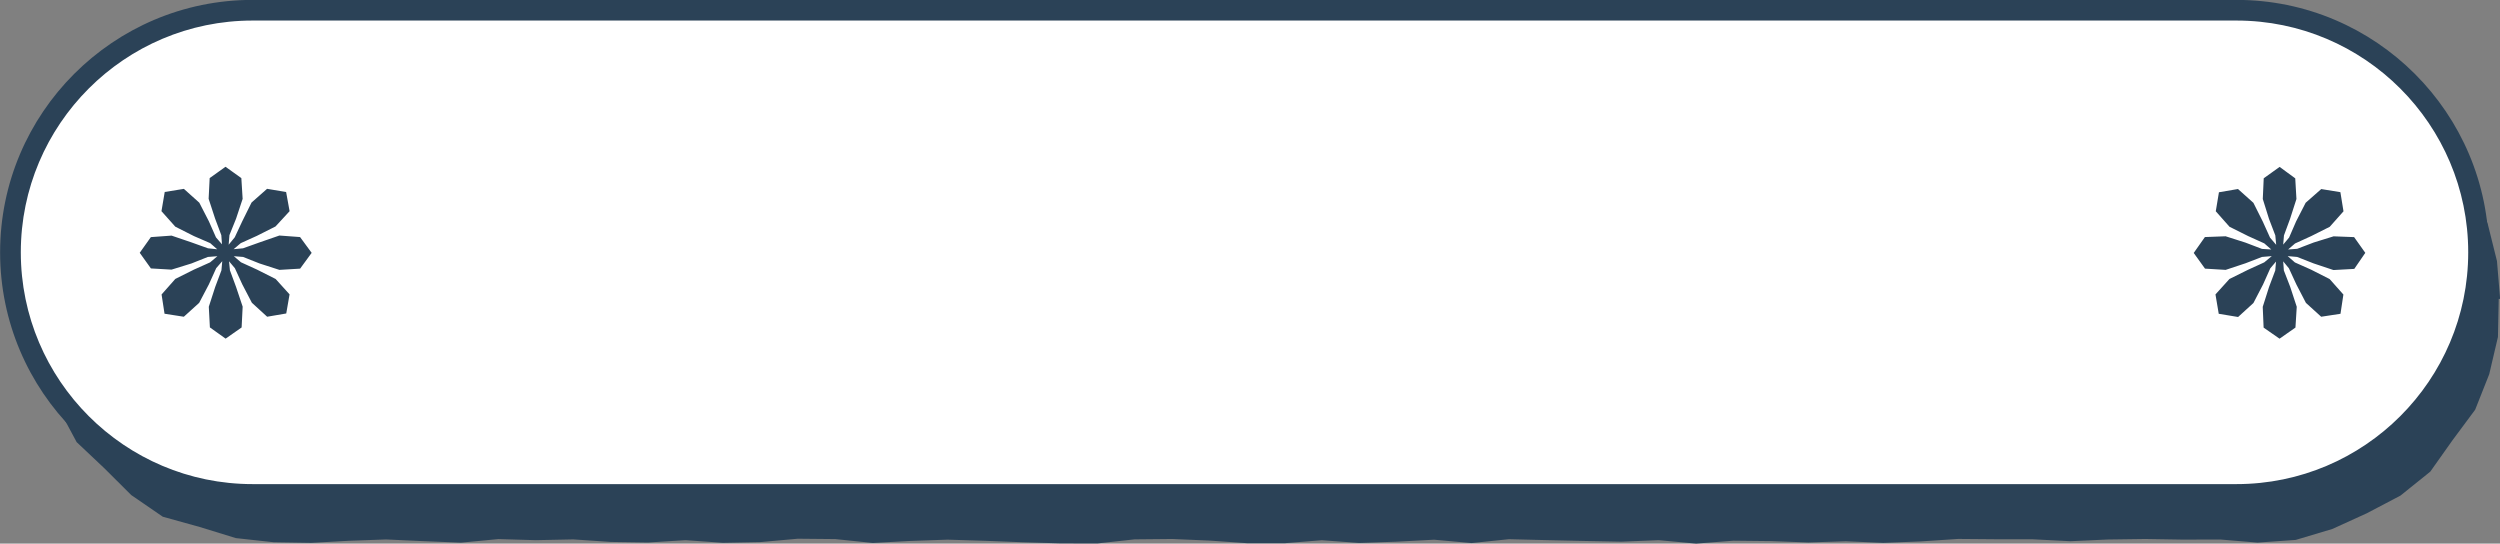 <?xml version="1.0" encoding="UTF-8" standalone="no"?><svg xmlns="http://www.w3.org/2000/svg" xmlns:xlink="http://www.w3.org/1999/xlink" fill="#2b4257" height="105" preserveAspectRatio="xMidYMid meet" version="1" viewBox="0.2 0.5 482.9 105.0" width="482.9" zoomAndPan="magnify"><rect x="0.2" y="0.5" width="482.9" height="105.0" fill="#808080" stroke="none"/><g id="change1_2"><path d="M436.27,105.31l-7.23-0.6l-7.23,0.02l-7.23-0.12l-7.23,0.1l-7.23,0.33l-7.23-0.37l-7.23-0.01l-7.23-0.06l-7.23,0.48 l-7.23,0.28l-7.23-0.31l-7.23,0.23l-7.23-0.26l-7.23-0.08l-7.23,0.56l-7.23-0.66l-7.23,0.29l-7.23-0.14l-7.23-0.16l-7.23-0.18 l-7.23,0.75l-7.23-0.65l-7.23,0.38l-7.23,0.25l-7.23-0.53l-7.22,0.58l-7.23-0.01l-7.23-0.5l-7.23-0.31l-7.23,0.07l-7.23,0.79 l-7.23-0.02l-7.23-0.21l-7.23-0.28l-7.23-0.22l-7.23,0.25l-7.23,0.39l-7.23-0.75l-7.23-0.07l-7.23,0.65l-7.23,0.14l-7.23-0.51 l-7.23,0.45l-7.23-0.11l-7.23-0.49l-7.23,0.15l-7.23-0.21l-7.23,0.69l-7.23-0.29l-7.24-0.33l-7.23,0.26l-7.24,0.4l-7.24-0.12 l-7.31-0.8l-6.99-2.15l-7.12-1.98l-6.09-4.18l-5.19-5.17l-5.36-5.06l-3.48-6.49l-3.37-6.58l-0.84-7.35L6.1,58.25l0.16,0L7.28,51 l1.15-7.25l3.27-6.57l3.61-6.36l4.91-5.43l5.45-4.87l6.2-3.91l6.83-2.63l7.07-1.9l7.31-0.25l7.23,0.01l7.23-0.24l7.23-0.18 l7.23-0.12l7.23,0.6l7.23-0.28l7.23,0.13l7.23,0.09l7.23-0.54l7.23,0.57l7.23-0.22l7.23,0.14l7.23,0.14l7.23-0.28l7.23-0.04 l7.23-0.46l7.23,0.29l7.23-0.2l7.23,0.39l7.23,0.2l7.23,0.07l7.23-0.23l7.23,0.16l7.23-0.66l7.23,0.77l7.22-0.41l7.23-0.22 l7.23-0.02l7.23-0.02l7.23,0.45l7.23-0.65l7.23,0.18l7.23,0.05l7.23,0.62l7.23-0.87l7.23,0.11l7.23-0.01l7.23,0.47l7.23,0.29 l7.23-0.49l7.23-0.05l7.23,0.47l7.23-0.27l7.23-0.08l7.23-0.13l7.23,0.03l7.23,0.53l7.23-0.64l7.23,0.47l7.24,0.05l7.23-0.41 l7.24-0.27l7.24,0.53l7.3,0.46l7.2,1.47l6.7,3.03l6.45,3.56l5.54,4.88l4.68,5.68l4.04,6.16l2.55,6.91l1.77,7.12l0.61,7.32l-0.27,0 l-0.15,7.35l-1.68,7.18l-2.72,6.87l-4.4,5.93l-4.27,6.03l-5.76,4.63l-6.51,3.42l-6.66,3.03l-7.06,2.11L436.27,105.31z"/></g><g id="change2_1"><path d="M432.2,96.02H48.99c-25.72,0-46.77-21.05-46.77-46.77v0c0-25.72,21.05-46.77,46.77-46.77h383.2 c25.72,0,46.77,21.05,46.77,46.77v0C478.97,74.97,457.92,96.02,432.2,96.02z" fill="#ffffff"/></g><g id="change1_1"><path d="M432.2,0.48H48.99C22.1,0.48,0.22,22.35,0.22,49.25c0,26.89,21.88,48.77,48.77,48.77h383.2c26.89,0,48.77-21.88,48.77-48.77 S459.09,0.48,432.2,0.48z M432.2,94.01H48.99c-24.69,0-44.77-20.08-44.77-44.77c0-24.69,20.08-44.77,44.77-44.77h383.2 c24.69,0,44.77,20.08,44.77,44.77C476.97,73.93,456.88,94.01,432.2,94.01z M454.92,46.3l2.16,3.04l-2.13,3.1l-4.02,0.22l-3.83-1.28 l-3.18-1.25l-1.83-0.16l1.39,1.22l3.12,1.39l3.59,1.82l2.66,2.99l-0.56,3.72l-3.73,0.57l-2.95-2.68l-1.85-3.57l-1.43-3.1l-1.11-1.35 l0.13,1.76l1.23,3.18l1.26,3.84l-0.25,4.01l-3.07,2.15l-3.08-2.14l-0.17-4.01l1.22-3.84l1.2-3.19l0.15-1.72l-1.12,1.32l-1.39,3.11 l-1.86,3.58l-2.96,2.7l-3.74-0.62l-0.63-3.74l2.7-2.98l3.61-1.79l3.11-1.42l1.46-1.21l-1.89,0.16l-3.2,1.23l-3.82,1.27l-3.99-0.24 l-2.18-3.03l2.16-3.07l4-0.15l3.83,1.22l3.2,1.22l1.79,0.11l-1.35-1.18l-3.12-1.41l-3.6-1.8l-2.65-2.99l0.61-3.67l3.68-0.63 l2.98,2.67l1.8,3.6l1.41,3.12l1.19,1.39l-0.17-1.82l-1.22-3.19l-1.2-3.84l0.18-4l3.07-2.2l3.02,2.21l0.23,3.99l-1.23,3.83l-1.18,3.2 l-0.15,1.78l1.14-1.36l1.36-3.13l1.84-3.59l3.01-2.65l3.7,0.6l0.6,3.7l-2.66,2.99l-3.59,1.8l-3.11,1.42l-1.34,1.16l1.76-0.13 l3.19-1.22l3.84-1.19L454.92,46.3z M58.16,46.29l2.24,3.05l-2.23,3.05l-4,0.24l-3.84-1.24l-3.17-1.26l-1.79-0.14l1.37,1.17 l3.11,1.42l3.59,1.81l2.69,2.97l-0.64,3.69l-3.69,0.63l-2.95-2.7l-1.86-3.57l-1.42-3.1l-1.13-1.34l0.17,1.74l1.18,3.2l1.28,3.82 l-0.2,4.02l-3.09,2.16l-3.04-2.17l-0.21-3.99l1.24-3.83l1.2-3.2l0.16-1.77l-1.17,1.35l-1.41,3.12L38.67,59l-2.96,2.68l-3.73-0.58 l-0.57-3.72l2.65-3l3.6-1.8l3.12-1.4l1.41-1.19l-1.84,0.14l-3.17,1.26l-3.85,1.19l-3.98-0.23l-2.16-3.02l2.15-3.03l4-0.29l3.82,1.3 l3.21,1.15l1.79,0.19l-1.36-1.19l-3.14-1.36l-3.6-1.82l-2.67-2.99l0.63-3.71l3.7-0.6l2.98,2.67l1.84,3.58l1.38,3.12l1.16,1.34 l-0.13-1.77l-1.2-3.2l-1.25-3.82l0.2-4l3.06-2.19l3.06,2.19l0.25,4.01l-1.27,3.83l-1.28,3.17l-0.15,1.86l1.18-1.44l1.45-3.1 l1.79-3.61l3-2.65l3.68,0.62l0.67,3.7l-2.72,2.95l-3.59,1.81l-3.12,1.41l-1.38,1.17l1.81-0.17l3.22-1.15l3.81-1.32L58.16,46.29z"/></g></svg>